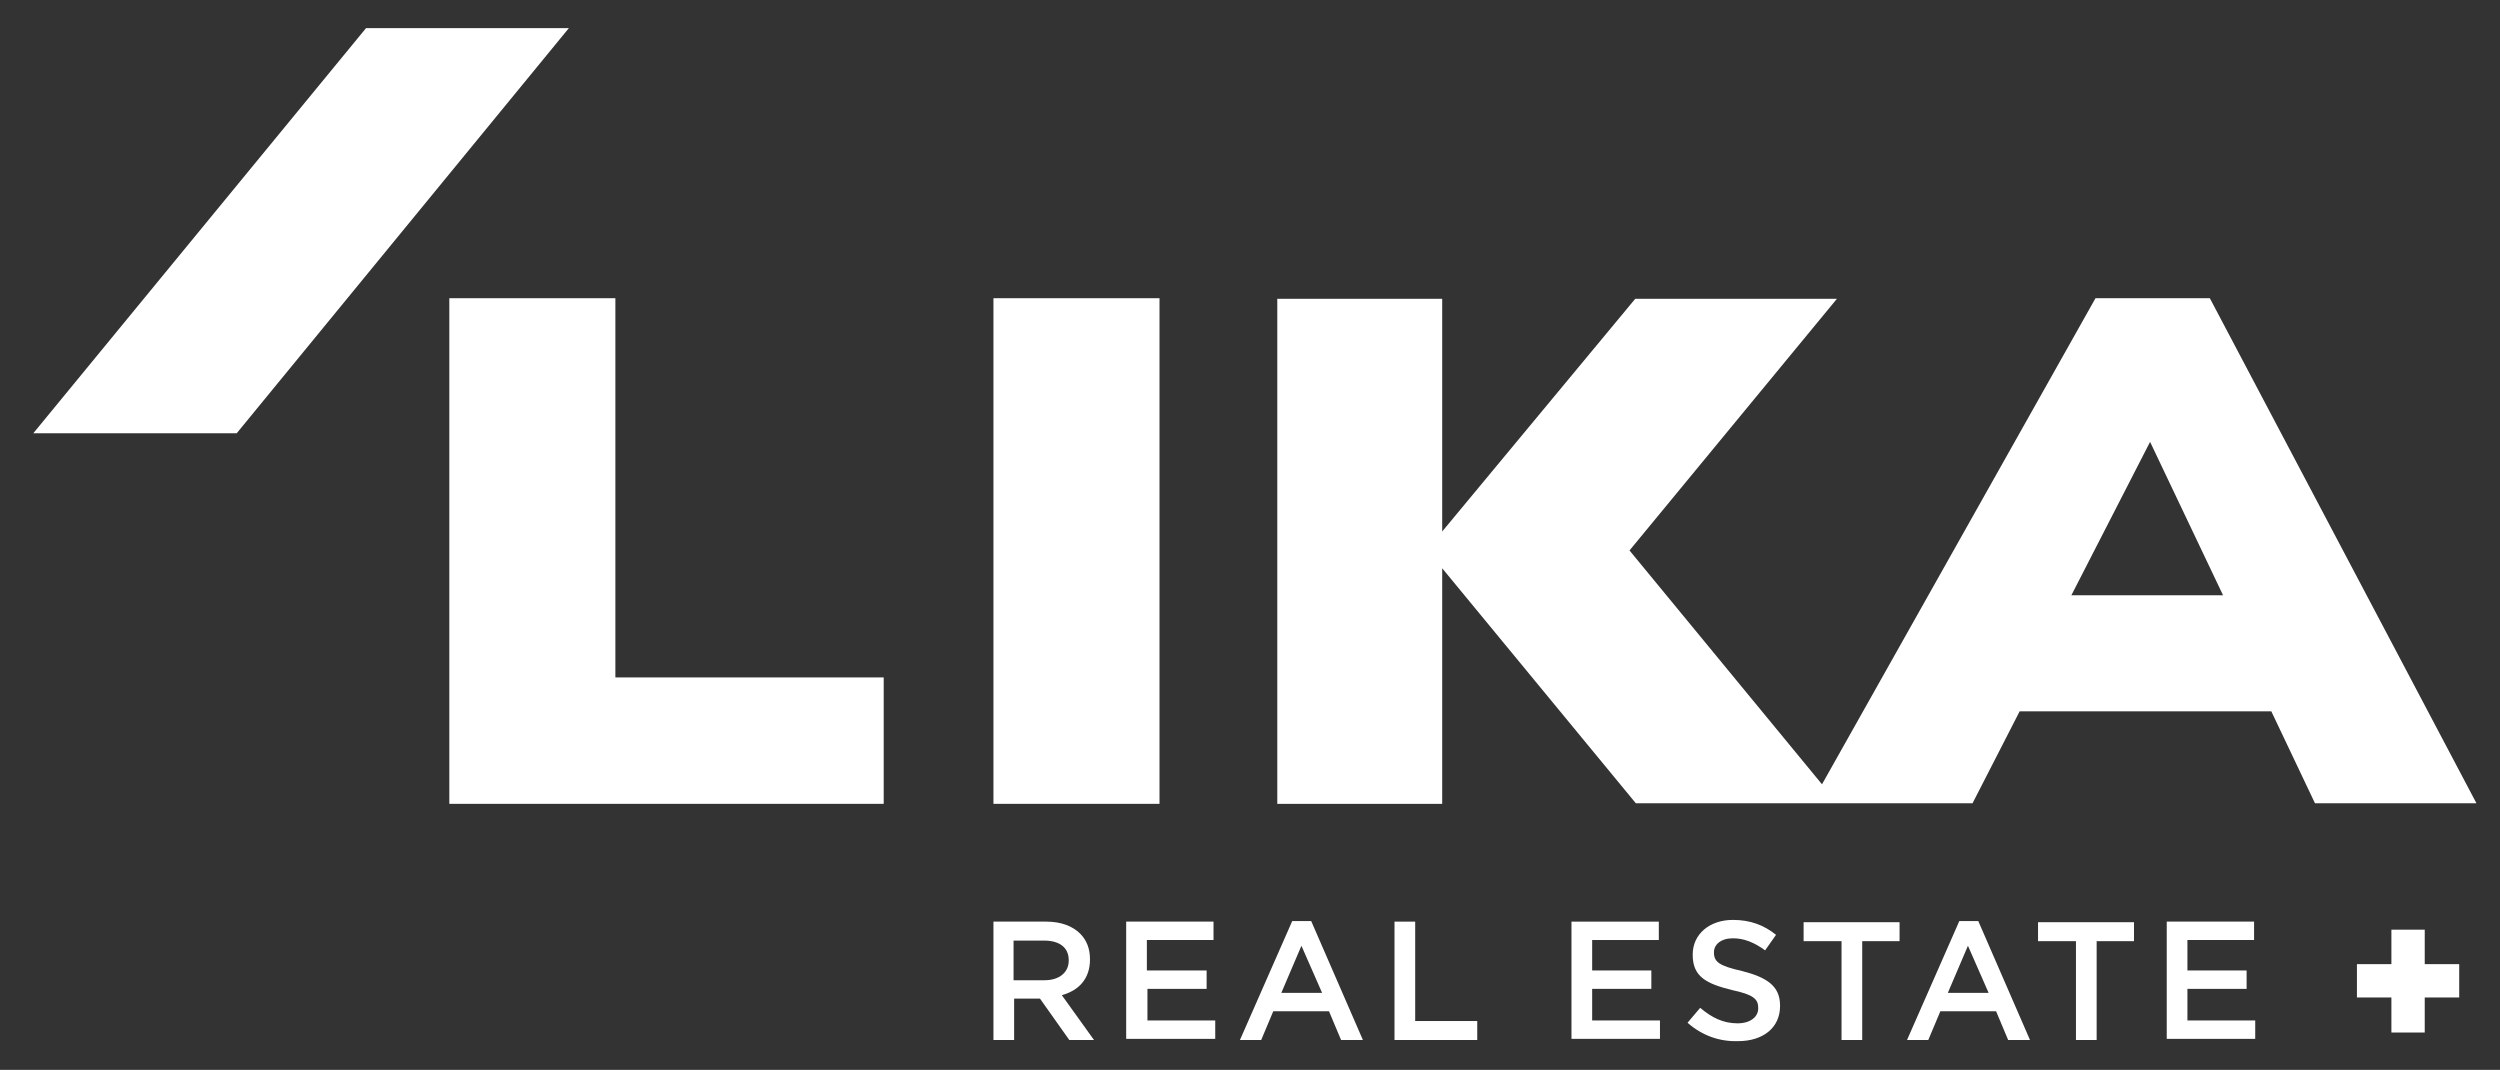 <?xml version="1.0" encoding="utf-8"?>
<!-- Generator: Adobe Illustrator 27.7.0, SVG Export Plug-In . SVG Version: 6.00 Build 0)  -->
<svg version="1.1" id="Logo" xmlns="http://www.w3.org/2000/svg" xmlns:xlink="http://www.w3.org/1999/xlink" x="0px" y="0px"
	 viewBox="0 0 435.1 186.2" style="enable-background:new 0 0 435.1 186.2;" xml:space="preserve">
<rect x="0" y="0" width="435.1" height="186.2" fill="#333333" stroke="none"/>
<style type="text/css">
	.st0{fill:#FFFFFF;}
</style>
<g>
	<polygon class="st0" points="428,167.8 422,167.8 422,161.8 416.2,161.8 416.2,167.8 410.2,167.8 410.2,173.6 416.2,173.6 
		416.2,179.7 422,179.7 422,173.6 428,173.6 	"/>
	<polygon class="st0" points="99,4.9 41.2,75.4 5.8,75.4 63.7,4.9 	"/>
	<g>
		<polygon class="st0" points="107.1,51.9 78.2,51.9 78.2,139.9 153.8,139.9 153.8,117.9 107.1,117.9 		"/>
		<rect x="172.9" y="51.9" class="st0" width="28.9" height="88"/>
		<path class="st0" d="M384.6,51.9h-19.9l-47.6,84.6l-33.5-40.7h0l36.1-43.8h-35.1L251,92.5V52h-28.7v87.9H251V98.9l33.7,40.9h30.4
			h4.7h23.5l8.2-16h43.8l7.6,16H431L384.6,51.9z M360.5,103.6l13.7-26.7l12.7,26.7H360.5z"/>
	</g>
	<g>
		<path class="st0" d="M172.9,160.4h9.2c2.6,0,4.6,0.8,5.9,2.1c1.1,1.1,1.7,2.6,1.7,4.4v0.1c0,3.4-2,5.4-4.9,6.2l5.6,7.8h-4.3
			l-5.1-7.2h-4.5v7.2h-3.6V160.4z M181.8,170.6c2.6,0,4.2-1.4,4.2-3.4v-0.1c0-2.2-1.6-3.4-4.3-3.4h-5.3v6.9H181.8z"/>
		<path class="st0" d="M196,160.4h15.2v3.2h-11.6v5.3H210v3.2h-10.3v5.5h11.8v3.2H196V160.4z"/>
		<path class="st0" d="M224.9,160.3h3.3l9,20.7h-3.8l-2.1-5h-9.7l-2.1,5h-3.7L224.9,160.3z M230.1,172.8l-3.6-8.2l-3.5,8.2H230.1z"
			/>
		<path class="st0" d="M242.7,160.4h3.6v17.3h10.8v3.3h-14.4V160.4z"/>
		<path class="st0" d="M273.5,160.4h15.2v3.2h-11.6v5.3h10.3v3.2h-10.3v5.5h11.8v3.2h-15.4V160.4z"/>
		<path class="st0" d="M293.7,178l2.2-2.6c2,1.7,4,2.7,6.5,2.7c2.2,0,3.6-1.1,3.6-2.6v-0.1c0-1.5-0.8-2.3-4.6-3.1
			c-4.4-1.1-6.8-2.3-6.8-6.1v-0.1c0-3.5,2.9-6,7-6c3,0,5.4,0.9,7.5,2.6l-1.9,2.7c-1.9-1.4-3.7-2.1-5.6-2.1c-2.1,0-3.3,1.1-3.3,2.4
			v0.1c0,1.6,0.9,2.3,4.9,3.2c4.3,1.1,6.6,2.6,6.6,6v0.1c0,3.8-3,6.1-7.3,6.1C299.2,181.3,296.2,180.2,293.7,178z"/>
		<path class="st0" d="M320.4,163.8h-6.5v-3.3h16.7v3.3h-6.5V181h-3.6V163.8z"/>
		<path class="st0" d="M341,160.3h3.3l9,20.7h-3.8l-2.1-5h-9.7l-2.1,5h-3.7L341,160.3z M346.1,172.8l-3.6-8.2l-3.5,8.2H346.1z"/>
		<path class="st0" d="M361.2,163.8h-6.5v-3.3h16.7v3.3h-6.5V181h-3.6V163.8z"/>
		<path class="st0" d="M377.1,160.4h15.2v3.2h-11.6v5.3H391v3.2h-10.3v5.5h11.8v3.2h-15.4V160.4z"/>
	</g>
</g>
</svg>

